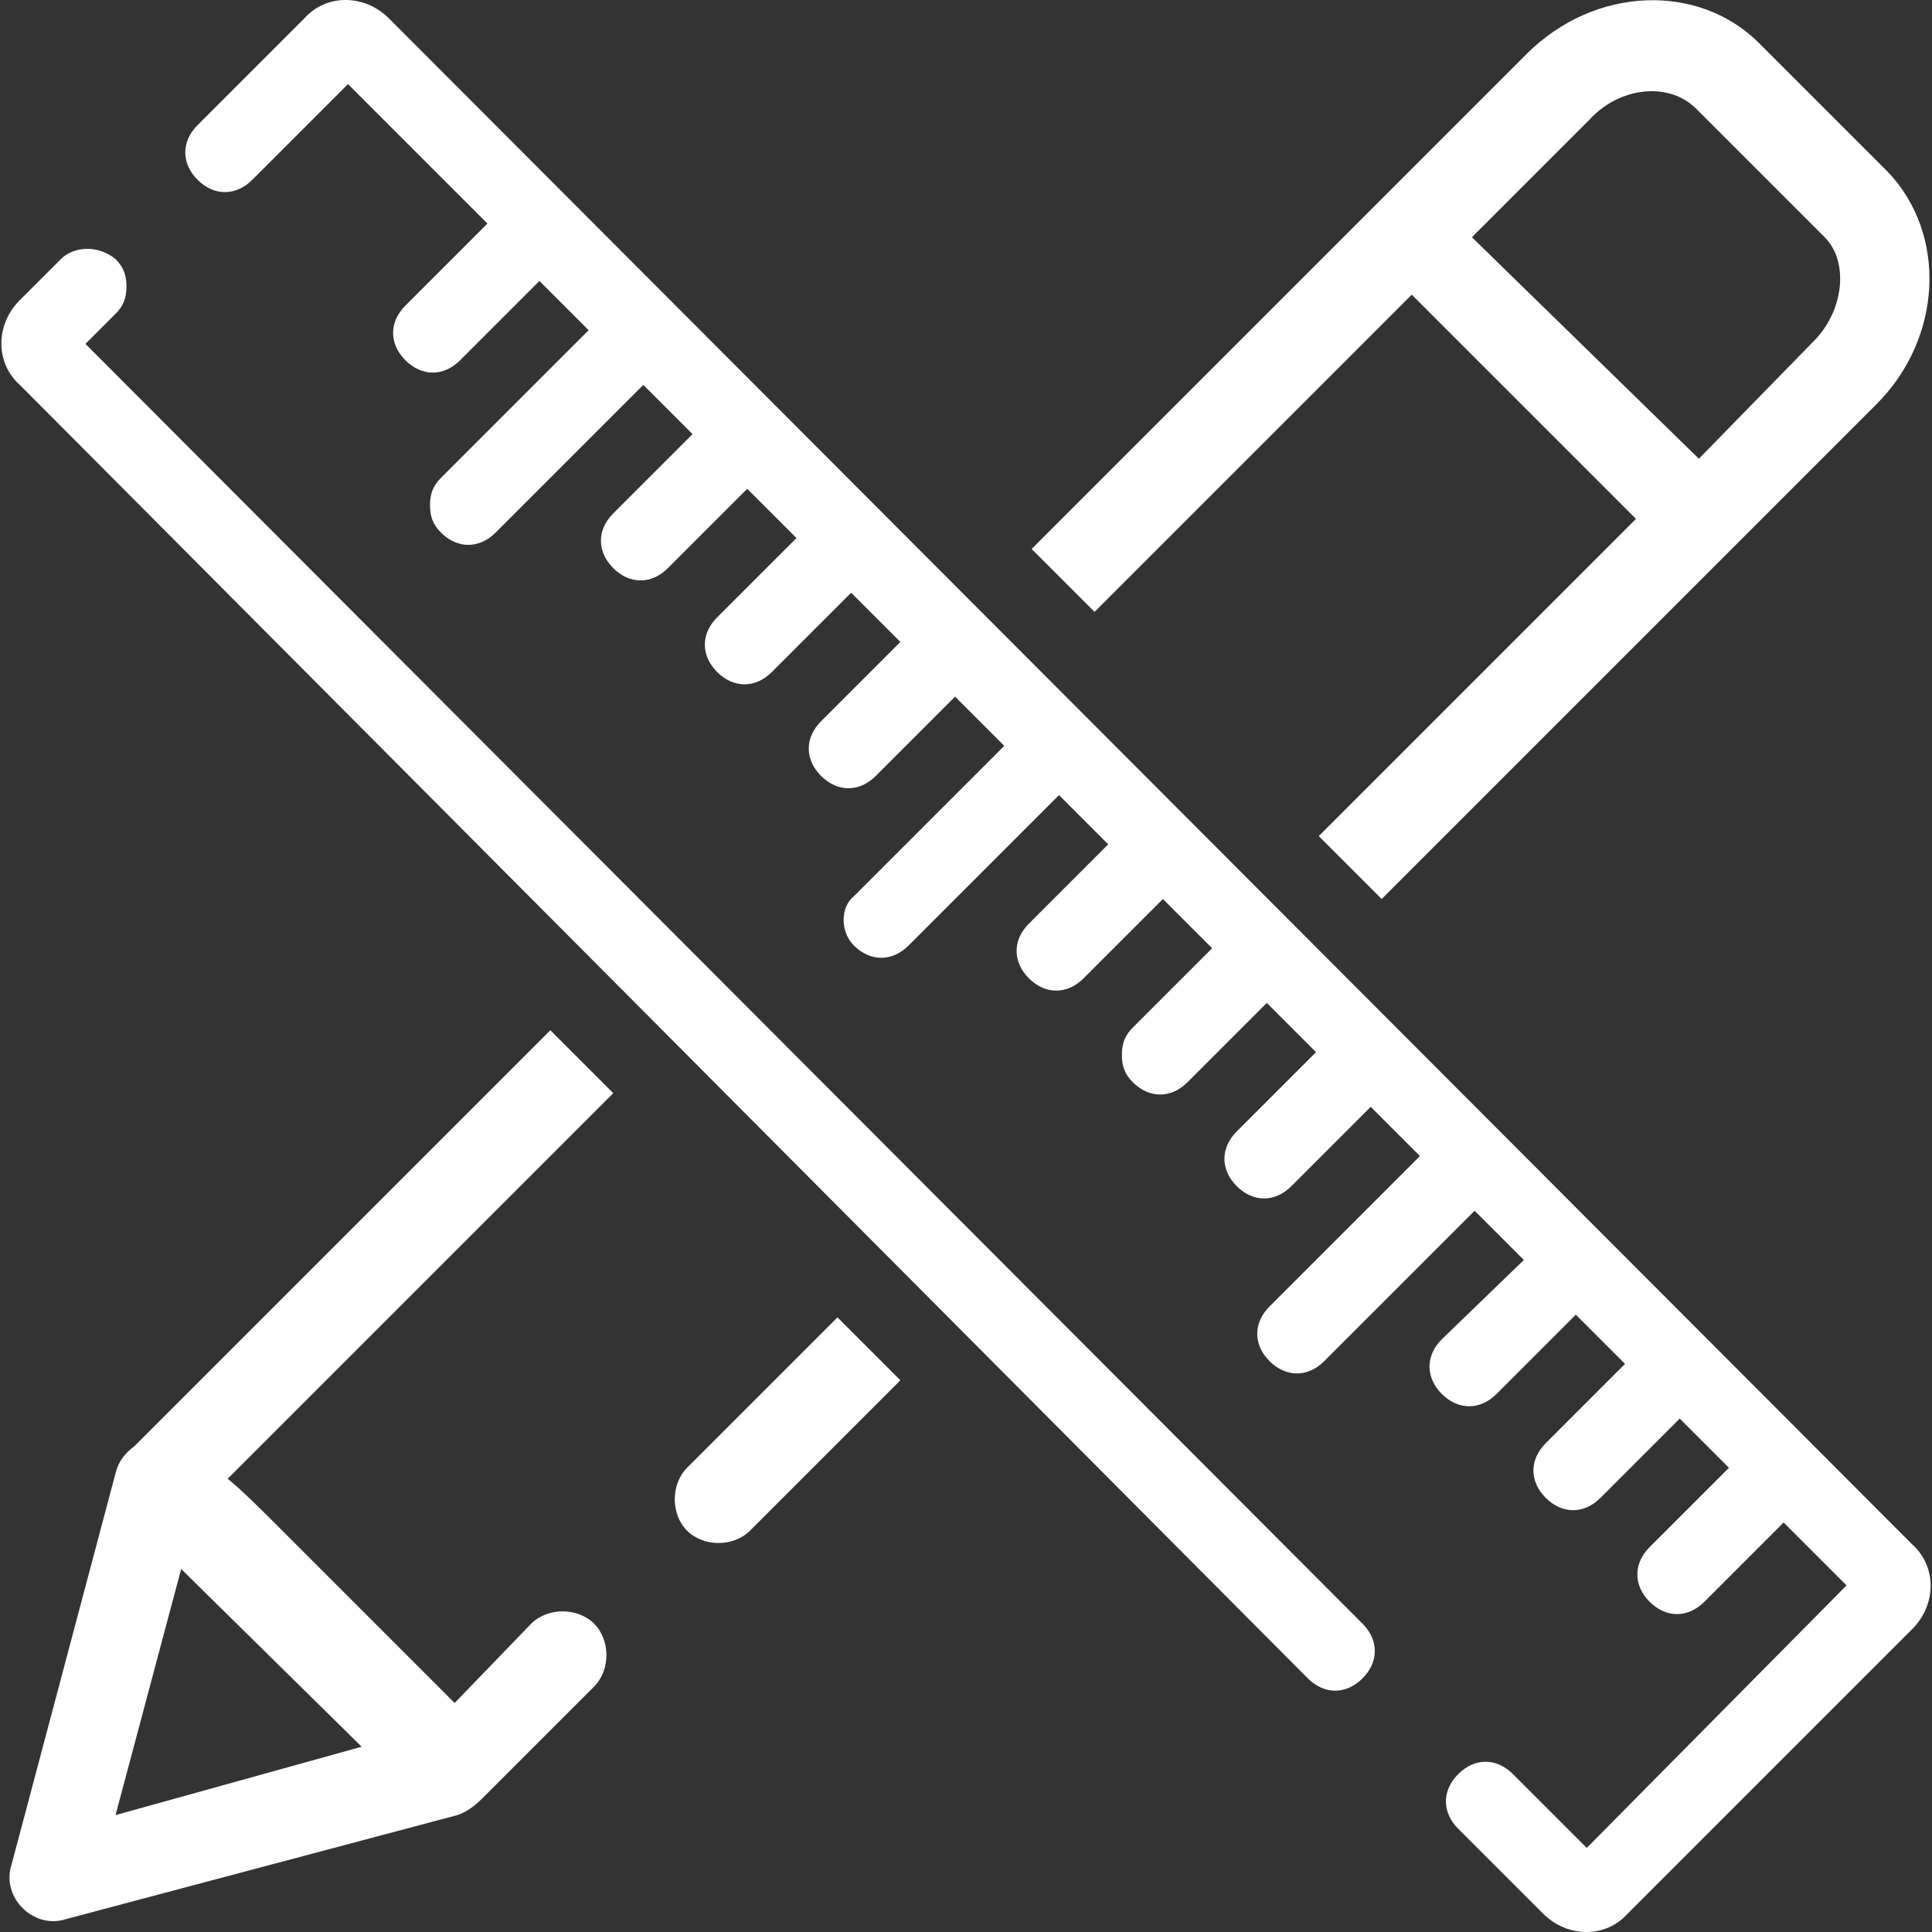 <!-- Generated by IcoMoon.io -->
<svg version="1.1" xmlns="http://www.w3.org/2000/svg" width="1024" height="1024" viewBox="0 0 1024 1024">
<rect x="0" y="0" width="1024" height="1024" fill="#333333" stroke="none"/>
<title></title>
<g id="icomoon-ignore">
</g>
<path fill="#fff" d="M693.175 889.569c8.697 8.697 20.292 8.697 28.987 0s8.697-20.292 0-28.987l-676.869-678.319 15.944-15.944c4.348-4.348 5.798-8.697 5.798-14.494s-1.449-10.146-5.798-14.494c-8.697-7.247-21.741-7.247-28.987 0l-21.741 21.741c-13.045 13.045-13.045 33.336 0 44.931l682.667 685.566z"></path>
<path fill="#fff" d="M452.576 501.13c8.697 8.697 20.292 8.697 28.987 0l79.717-79.717 26.090 26.090-42.032 42.032c-8.697 8.697-8.697 20.292 0 28.987s20.292 8.697 28.987 0l42.032-42.032 26.090 26.090-42.032 42.032c-4.348 4.348-5.798 8.697-5.798 14.494s1.449 10.146 5.798 14.494c8.697 8.697 20.292 8.697 28.987 0l42.032-42.032 26.090 26.090-42.032 42.032c-8.697 8.697-8.697 20.292 0 28.987s20.292 8.697 28.987 0l42.032-42.032 26.090 26.090-79.717 79.717c-8.697 8.697-8.697 20.292 0 28.987s20.292 8.697 28.987 0l79.717-79.717 26.090 26.090-43.482 42.032c-8.697 8.697-8.697 20.292 0 28.987s20.292 8.697 28.987 0l42.032-42.032 26.090 26.090-42.032 42.032c-8.697 8.697-8.697 20.292 0 28.987s20.292 8.697 28.987 0l42.032-42.032 26.090 26.090-42.032 42.032c-8.697 8.697-8.697 20.292 0 28.987s20.292 8.697 28.987 0l42.032-42.032 33.336 33.336-137.693 139.142-39.133-39.133c-8.697-8.697-20.292-8.697-28.987 0s-8.697 20.292 0 28.987l44.931 44.931c13.045 13.045 33.336 13.045 44.931 0l150.737-150.737c13.045-13.045 13.045-33.336 0-44.931l-807.315-808.764c-13.045-13.045-33.336-13.045-44.931 0l-56.527 56.527c-8.697 8.697-8.697 20.292 0 28.987s20.292 8.697 28.987 0l50.729-50.729 73.92 73.92-43.482 43.482c-8.697 8.697-8.697 20.292 0 28.987s20.292 8.697 28.987 0l42.032-42.032 26.090 26.090-78.268 78.268c-4.348 4.348-5.798 8.697-5.798 14.494s1.449 10.146 5.798 14.494c8.697 8.697 20.292 8.697 28.987 0l78.268-78.268 26.090 26.090-42.032 42.032c-8.697 8.697-8.697 20.292 0 28.987s20.292 8.697 28.987 0l42.032-42.032 26.090 26.090-42.032 42.032c-8.697 8.697-8.697 20.292 0 28.987s20.292 8.697 28.987 0l42.032-42.032 26.090 26.090-42.032 42.032c-8.697 8.697-8.697 20.292 0 28.987s20.292 8.697 28.987 0l42.032-42.032 26.090 26.090-79.717 79.717c-7.247 5.798-7.247 18.843 0 26.090z"></path>
<path fill="#fff" d="M364.162 777.965c-8.697 8.697-8.697 24.64 0 33.336s24.64 8.697 33.336 0l79.717-79.717-33.336-33.336-79.717 79.717z"></path>
<path fill="#fff" d="M71.384 766.37v0c-5.798 4.348-8.697 8.697-10.146 14.494l-55.077 207.264c-2.899 8.697 0 17.393 5.798 23.191s14.494 8.697 23.191 5.798l207.264-55.077c4.348-1.449 8.697-4.348 13.045-8.697l59.425-59.425c8.697-8.697 8.697-24.64 0-33.336s-24.64-8.697-33.336 0l-40.583 42.032-91.312-91.312c-11.595-11.595-21.741-21.741-28.987-27.539l204.365-204.365-33.336-33.336-220.309 220.309zM191.683 925.805l-130.446 36.235 34.785-130.446 95.66 94.211z"></path>
<path fill="#fff" d="M1000.448 90.951l-68.122-68.122c-31.886-31.886-86.963-30.437-123.199 5.798l-262.341 262.341 33.336 33.336 168.13-168.13 118.851 118.851-168.13 168.13 33.336 33.336 262.341-262.341c34.785-34.785 37.684-89.862 5.798-123.199zM961.315 180.813l-60.875 62.324-120.3-117.401 62.324-62.324c15.944-17.393 42.032-20.292 56.527-5.798l68.122 68.122c13.045 13.045 10.146 39.133-5.798 55.077z"></path>
</svg>
